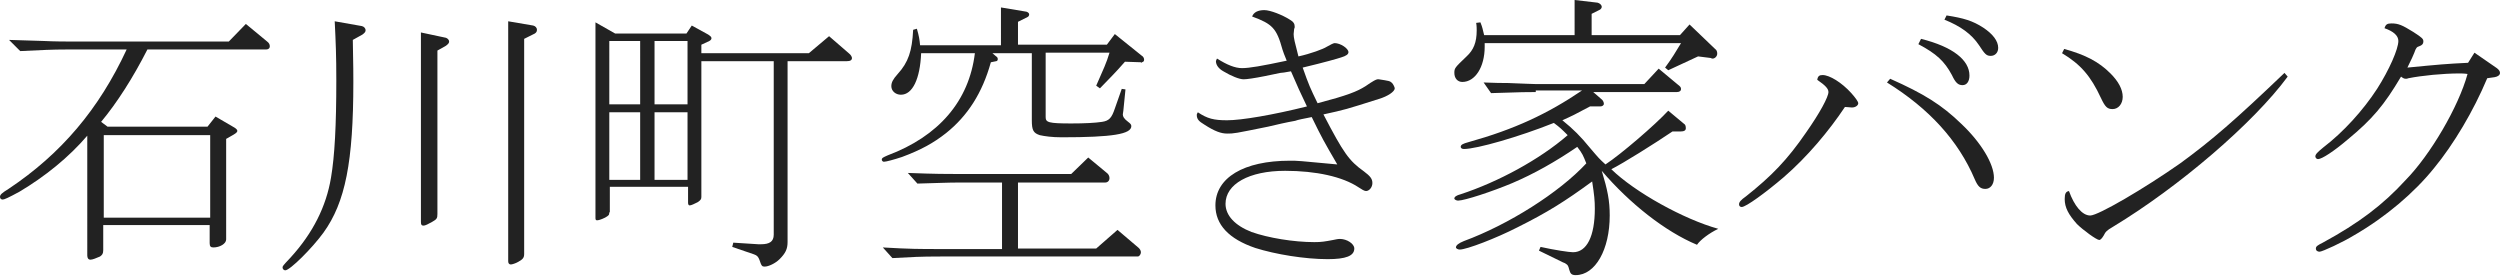 <?xml version="1.0" encoding="utf-8"?>
<!-- Generator: Adobe Illustrator 22.1.0, SVG Export Plug-In . SVG Version: 6.00 Build 0)  -->
<svg version="1.1" id="レイヤー_1" xmlns="http://www.w3.org/2000/svg" xmlns:xlink="http://www.w3.org/1999/xlink" x="0px"
	 y="0px" viewBox="0 0 469.8 51.8" style="enable-background:new 0 0 469.8 51.8;" xml:space="preserve">
<style type="text/css">
	.st0{fill:#222222;}
</style>
<g>
	<path class="st0" d="M46.2,4.5l4,3.3c0.4,0.3,0.5,0.6,0.5,0.9c0,0.4-0.3,0.6-0.7,0.6H27.7c-2.7,5.3-5.7,10-8.7,13.6l1.2,0.9H39
		l1.5-1.9l3.6,2.1c0.3,0.2,0.5,0.4,0.5,0.6c0,0.2-0.2,0.4-0.7,0.7l-1.4,0.8V45c0,0.8-1.2,1.5-2.4,1.5c-0.5,0-0.7-0.2-0.7-0.8v-3.4
		h-20V47c0,0.7-0.2,0.9-0.6,1.2c-0.7,0.3-1.4,0.6-1.8,0.6s-0.6-0.3-0.6-0.8V25.5C12.9,29.6,8.4,33.2,3.7,36
		c-2.2,1.2-2.9,1.5-3.2,1.5C0.2,37.5,0,37.3,0,37c0-0.4,0.3-0.7,1.6-1.5c9.9-6.6,17-15,22.2-26.2H12.5c-2.7,0-4.5,0.1-8.7,0.3
		L1.7,7.5C3.9,7.6,6,7.6,8.2,7.7c2,0.1,4.2,0.1,4.3,0.1h30.5L46.2,4.5z M39.5,40.9V25.4h-20v15.5H39.5z"/>
	<path class="st0" d="M68,4.9c0.4,0.1,0.7,0.4,0.7,0.8c0,0.3-0.2,0.5-0.6,0.8l-1.8,1c0.1,5.8,0.1,5.9,0.1,7.9
		c0,15-1.5,22.6-5.6,28.3c-2.1,2.9-6.3,7.1-7.2,7.1c-0.3,0-0.5-0.3-0.5-0.5c0-0.3,0-0.3,1.5-1.9c4.2-4.6,6.7-9.6,7.6-15
		c0.7-4.1,1-9.9,1-18.3c0-4.7-0.1-7-0.3-11.1L68,4.9z M83.8,7.1c0.3,0.1,0.6,0.4,0.6,0.7c0,0.3-0.2,0.5-0.6,0.8l-1.6,0.9v30.7
		c0,0.8-0.1,1-1,1.5c-0.7,0.4-1.3,0.7-1.6,0.7c-0.4,0-0.5-0.2-0.5-0.7V6.1L83.8,7.1z M100.2,4.8c0.4,0.1,0.7,0.4,0.7,0.8
		c0,0.3-0.1,0.5-0.4,0.7l-2,1v40.4c0,0.7-0.2,1-1.1,1.5c-0.5,0.3-1.2,0.5-1.4,0.5c-0.3,0-0.5-0.2-0.5-0.6V4L100.2,4.8z"/>
	<path class="st0" d="M114.5,39.9c0,0.5-0.1,0.6-0.8,1c-0.8,0.4-1.3,0.5-1.5,0.5c-0.2,0-0.3-0.1-0.3-0.4V4.2l3.7,2.1h13.4l1-1.5
		l3.1,1.7c0.4,0.3,0.6,0.4,0.6,0.7c0,0.2-0.2,0.4-0.4,0.5l-1.5,0.7V10H152l3.8-3.2l3.7,3.2c0.4,0.3,0.6,0.7,0.6,0.9
		c0,0.4-0.3,0.6-1,0.6h-11.1v34c0,1.3-0.4,2.1-1.5,3.2c-0.8,0.8-2.1,1.4-2.8,1.4c-0.5,0-0.6-0.1-1-1.3c-0.2-0.5-0.4-0.8-1-1
		l-4.1-1.4l0.2-0.8l4.7,0.3h0.5c1.6,0,2.4-0.5,2.4-1.8V11.5h-13.6V37c0,0.4-0.1,0.6-0.7,1c-0.6,0.3-1.2,0.6-1.5,0.6
		c-0.2,0-0.3-0.2-0.3-0.5v-3h-14.7V39.9z M114.5,19.6h5.8V7.7h-5.8V19.6z M114.5,33.8h5.8V21.1h-5.8V33.8z M129.2,19.6V7.7H123v11.9
		H129.2z M123,33.8h6.2V21.1H123V33.8z"/>
	<path class="st0" d="M173.1,10c-0.2,4.8-1.6,7.8-3.8,7.8c-1,0-1.8-0.7-1.8-1.6c0-0.7,0.3-1.3,1.2-2.3c2-2.2,2.7-4.3,2.9-8.3
		l0.7-0.2c0.4,1.4,0.5,2,0.6,3.1h15.2V1.4l4.8,0.8c0.3,0.1,0.5,0.3,0.5,0.5c0,0.2-0.1,0.4-0.3,0.5l-1.8,0.9v4.3h16.7l1.5-2l5.1,4.1
		c0.2,0.1,0.4,0.4,0.4,0.7s-0.1,0.4-0.4,0.5l-0.1,0.1l-0.1-0.1l-3-0.1c-2.1,2.4-2.5,2.7-4.7,5l-0.7-0.5c1.4-3.2,1.9-4.2,2.5-6.2h-12
		v12.1c0,1,0.5,1.2,4.8,1.2c2.5,0,4.5-0.1,5.8-0.3c1.3-0.2,1.8-0.7,2.4-2.5l1.3-3.7l0.7,0.1l-0.4,4l-0.1,0.7c0,0.4,0.2,0.8,1,1.4
		c0.4,0.3,0.6,0.5,0.6,0.8c0,1.5-3.5,2.1-13.1,2.1c-1.8,0-3.2-0.2-4.1-0.4c-1.2-0.4-1.5-0.9-1.5-2.8V10h-7.4l0.7,0.6
		c0.2,0.1,0.3,0.3,0.3,0.5c0,0.2-0.1,0.4-0.3,0.4l-1,0.2c-1.6,5.8-4.4,10.1-8.4,13.3c-2.4,1.9-4.8,3.2-8.3,4.5
		c-1.5,0.5-3,0.9-3.4,0.9c-0.2,0-0.4-0.2-0.4-0.4c0-0.3,0.2-0.4,1.1-0.8c9.6-3.6,15.3-10.2,16.4-19.2H173.1z M188.4,34.3h-8.1
		c-2.3,0-4,0.1-7.9,0.2l-1.8-2c5.3,0.2,7.3,0.2,9.5,0.2h21.2l3.2-3.1l3.5,2.9c0.3,0.2,0.5,0.6,0.5,1c0,0.4-0.3,0.8-0.8,0.8h-16.4
		v12.4H206l4-3.5l4,3.4c0.2,0.2,0.4,0.5,0.4,0.8c0,0.4-0.3,0.8-0.6,0.8h-37c-4.1,0-5.2,0.1-9.1,0.3l-1.8-2c5.2,0.3,6.8,0.3,10.9,0.3
		h11.5V34.3z"/>
	<path class="st0" d="M243.1,6.4c0,0.7,0.2,1.5,0.9,4.2c2.3-0.5,4.7-1.4,5.3-1.8c0.7-0.4,1.3-0.7,1.5-0.7c1.1,0,2.6,1,2.6,1.7
		c0,0.4-0.4,0.7-1.4,1c-0.6,0.2-3,0.9-7.2,1.9c1.2,3.4,1.4,3.8,2.8,6.7c5.7-1.5,7.4-2.2,9-3.2c1.3-0.9,2.1-1.4,2.5-1.3
		c1.9,0.3,2.1,0.3,2.5,0.7c0.2,0.2,0.5,0.8,0.5,1c0,0.6-1.3,1.5-3,2c-6.3,2-6.3,2-10.4,2.9c3.8,7.3,4.8,8.7,7.6,10.7
		c1.2,0.9,1.6,1.4,1.6,2.2c0,0.8-0.6,1.5-1.2,1.5c-0.3,0-0.8-0.3-1.4-0.7c-3-2-8-3.1-13.8-3.1c-6.8,0-11.2,2.5-11.2,6.2
		c0,2.2,1.8,4.1,4.9,5.3c3.1,1.1,7.9,1.9,11.8,1.9c1.3,0,1.9-0.1,3.5-0.4c0.5-0.1,0.9-0.2,1.3-0.2c1.3,0,2.7,0.9,2.7,1.8
		c0,1.4-1.6,2-5,2c-4.3,0-9.8-0.9-13.6-2.1c-5-1.7-7.5-4.4-7.5-8c0-5.2,5.3-8.4,14-8.4c1.5,0,1.5,0,8.9,0.7c-2.5-4.3-2.9-5-4.8-8.9
		c-1.5,0.3-2.6,0.5-3.1,0.7c-1.7,0.3-3.4,0.7-5.1,1.1c-6.4,1.3-6.4,1.3-7.7,1.3c-1.1,0-2.3-0.4-4.3-1.7c-1-0.6-1.4-1-1.4-1.8
		c0-0.2,0.1-0.3,0.2-0.5c1.8,1.2,3,1.5,5.5,1.5c2.7,0,8.6-1,15-2.6c-1.4-2.9-1.6-3.4-3-6.6c-1,0.2-1.8,0.3-2,0.3l-2.9,0.6
		c-2,0.4-3.4,0.6-4,0.6c-0.8,0-2.3-0.6-3.8-1.5c-0.9-0.5-1.4-1.2-1.4-1.9c0-0.1,0.1-0.3,0.2-0.5c1.9,1.2,3.4,1.8,4.7,1.8
		c1.4,0,3.7-0.4,8.4-1.4c-0.4-0.9-0.7-1.8-0.8-2.1c-1.1-4-1.9-4.8-5.7-6.2c0.3-0.8,1.1-1.2,2.3-1.2c1.1,0,3.4,0.9,4.8,1.8
		c0.7,0.4,0.9,0.8,0.9,1.3c0,0.1,0,0.3-0.1,0.4L243.1,6.4z"/>
	<path class="st0" d="M288.6,17.3c-1.8,0-2.2,0-8.4,0.2l-1.4-2c2,0.1,3.8,0.1,4.5,0.1c2.8,0.1,4.7,0.2,5.3,0.2H309l2.7-2.9l3.6,3
		c0.4,0.3,0.6,0.5,0.6,0.8c0,0.4-0.3,0.6-0.8,0.6h-15.7l1.5,1.3c0.3,0.2,0.5,0.6,0.5,0.9s-0.3,0.5-0.7,0.5h-1.9
		c-2.8,1.5-3.4,1.8-5.2,2.6c2.1,1.7,3.4,3,5.2,5.2c1.7,2,1.7,2,2.9,3.1c2.9-1.9,9.3-7.4,11.8-10.1l3,2.5c0.2,0.1,0.3,0.4,0.3,0.8
		c0,0.4-0.3,0.6-0.9,0.6h-1.6c-3.4,2.3-9.3,6-11.5,7.1c4.4,4.3,13.6,9.4,20.1,11.2c-1.7,0.8-3.4,2.1-4,3c-6-2.5-12.7-7.8-17.9-13.9
		c1.1,3.6,1.5,5.6,1.5,8.4c0,6.4-2.7,11.2-6.4,11.2c-0.8,0-1-0.3-1.2-1c-0.2-0.8-0.3-0.9-0.6-1.1c-0.1-0.1-0.3-0.2-0.6-0.3l-0.4-0.2
		l-4.1-2l0.3-0.7c2.7,0.6,5.4,1,6.1,1c2.6,0,4.1-3,4.1-8.2c0-1.5-0.1-2.5-0.5-5.1c-5.2,3.8-8.4,5.8-14,8.6
		c-4.1,2.1-9.6,4.2-10.9,4.2c-0.3,0-0.7-0.2-0.7-0.4c0-0.4,0.5-0.8,1.5-1.2c8.4-3.1,17.9-9.1,23-14.6c-0.6-1.5-0.7-1.8-1.7-3.1
		c-4.1,2.8-8.2,5.1-12.2,6.8c-3.8,1.6-9,3.3-10.2,3.3c-0.3,0-0.7-0.2-0.7-0.4c0-0.3,0.4-0.6,1.2-0.8c7-2.3,14.8-6.5,20.1-11.1
		c-1.2-1.2-1.4-1.4-2.6-2.3c-6.5,2.6-14.5,4.9-16.9,4.9c-0.4,0-0.6-0.2-0.6-0.4c0-0.4,0.4-0.6,1.5-0.9c8.6-2.4,14.8-5.3,21.3-9.7
		H288.6z M278.2,4.2c0.4,1,0.4,1.2,0.7,2.4h17V0l4.3,0.5c0.4,0.1,0.8,0.4,0.8,0.8c0,0.2-0.2,0.5-0.5,0.6l-1.4,0.7v4h16.6l1.8-2
		l4.8,4.6c0.3,0.2,0.4,0.5,0.4,0.9c0,0.5-0.5,1-1,0.9l-0.2-0.1l-2.4-0.3l-5.6,2.6l-0.6-0.5c1.4-1.9,1.9-2.8,3-4.6h-36.9v0.7
		c0,3.8-1.8,6.6-4.2,6.6c-0.9,0-1.5-0.7-1.5-1.7c0-0.9,0.1-1,2.3-3.1c1.3-1.2,1.9-2.6,1.9-4.9c0-0.2,0-0.9-0.1-1.4L278.2,4.2z"/>
	<path class="st0" d="M335.2,33.3c-3.4,2.9-7.1,5.6-7.9,5.6c-0.3,0-0.5-0.2-0.5-0.5c0-0.4,0.3-0.8,1.3-1.5c4.8-3.8,7.8-6.9,11.3-12
		c2.6-3.7,4.2-6.7,4.2-7.6c0-0.6-0.5-1.2-2.1-2.3c0.1-0.7,0.4-0.9,1-0.9c1.3,0,3.6,1.4,5.4,3.4c0.8,0.9,1.3,1.6,1.3,1.9
		c0,0.4-0.5,0.8-1.2,0.8c-0.3,0-0.8-0.1-1.3-0.1C343.7,24.6,339.7,29.4,335.2,33.3z M355.2,14.8c6.3,2.8,9.7,4.9,13.4,8.5
		c3.7,3.5,6.1,7.5,6.1,10.1c0,1.3-0.7,2.1-1.6,2.1c-0.9,0-1.4-0.4-2-1.8c-3.1-7.3-8.6-13.3-16.5-18.2L355.2,14.8z M361,7.3
		c6,1.5,9.1,4,9.1,6.9c0,1.1-0.5,1.8-1.3,1.8c-0.8,0-1.3-0.4-2-1.9c-1.4-2.6-2.9-4-6.3-5.8L361,7.3z M365.8,2.9
		c3.2,0.5,4.9,1,6.9,2.3c1.8,1.2,2.8,2.5,2.8,3.8c0,0.9-0.6,1.5-1.4,1.5c-0.8,0-1.1-0.3-2.2-2c-1.4-2.1-3.5-3.6-6.5-4.8L365.8,2.9z"
		/>
	<path class="st0" d="M387.9,9.2c4,1.1,6.5,2.4,8.7,4.6c1.5,1.5,2.3,3,2.3,4.4c0,1.3-0.8,2.3-1.9,2.3c-1,0-1.4-0.4-2.2-2.1
		c-1.9-4.1-3.8-6.3-7.3-8.4L387.9,9.2z M429.9,14.4c-6.4,8.7-20.4,20.7-32.8,28.2c-1.2,0.7-1.4,0.9-1.8,1.7
		c-0.3,0.5-0.6,0.8-0.8,0.8c-0.5,0-3.1-1.9-4.2-3c-1.6-1.8-2.3-3.1-2.3-4.7c0-1,0.2-1.4,0.8-1.5c1,2.8,2.5,4.6,4,4.6
		c1.5,0,10.2-5.1,16.9-9.8c5.9-4.3,10.4-8.2,19.6-17L429.9,14.4z"/>
	<path class="st0" d="M465,9.9l4.2,2.9c0.4,0.3,0.6,0.6,0.6,0.9c0,0.4-0.4,0.7-1,0.8l-1.4,0.2c-2.6,6.2-6.3,12.4-10,16.9
		c-3.7,4.6-9.1,9.2-15,12.6c-2.1,1.3-6,3.1-6.5,3.1c-0.4,0-0.7-0.2-0.7-0.6s0.3-0.6,1.3-1.1c6.8-3.7,11.3-7.1,15.6-11.8
		c4.6-4.7,9.9-13.7,11.6-19.9c-0.6-0.1-1.3-0.1-1.5-0.1c-3.1,0-7.1,0.4-9.6,0.9c-0.2,0.1-0.4,0.1-0.5,0.1c-0.3,0-0.5-0.1-0.9-0.4
		c-3.2,5.4-5.4,8-10,11.8c-2.7,2.3-4.9,3.7-5.6,3.7c-0.3,0-0.5-0.3-0.5-0.5c0-0.4,0.4-0.8,1.5-1.7c3.8-2.9,7.5-7,10.1-11
		c2.3-3.6,4-7.5,4-9c0-1-0.9-1.8-2.6-2.4c0.2-0.7,0.5-0.9,1.3-0.9c1.3,0,2,0.3,4.1,1.6c1.7,1.1,1.9,1.3,1.9,1.8
		c0,0.4-0.2,0.7-0.8,0.9c-0.4,0.1-0.6,0.3-0.9,1.2c-0.3,0.7-0.4,1-1.3,2.8c6.2-0.6,7.3-0.7,11.4-0.9L465,9.9z"/>
</g>
</svg>
